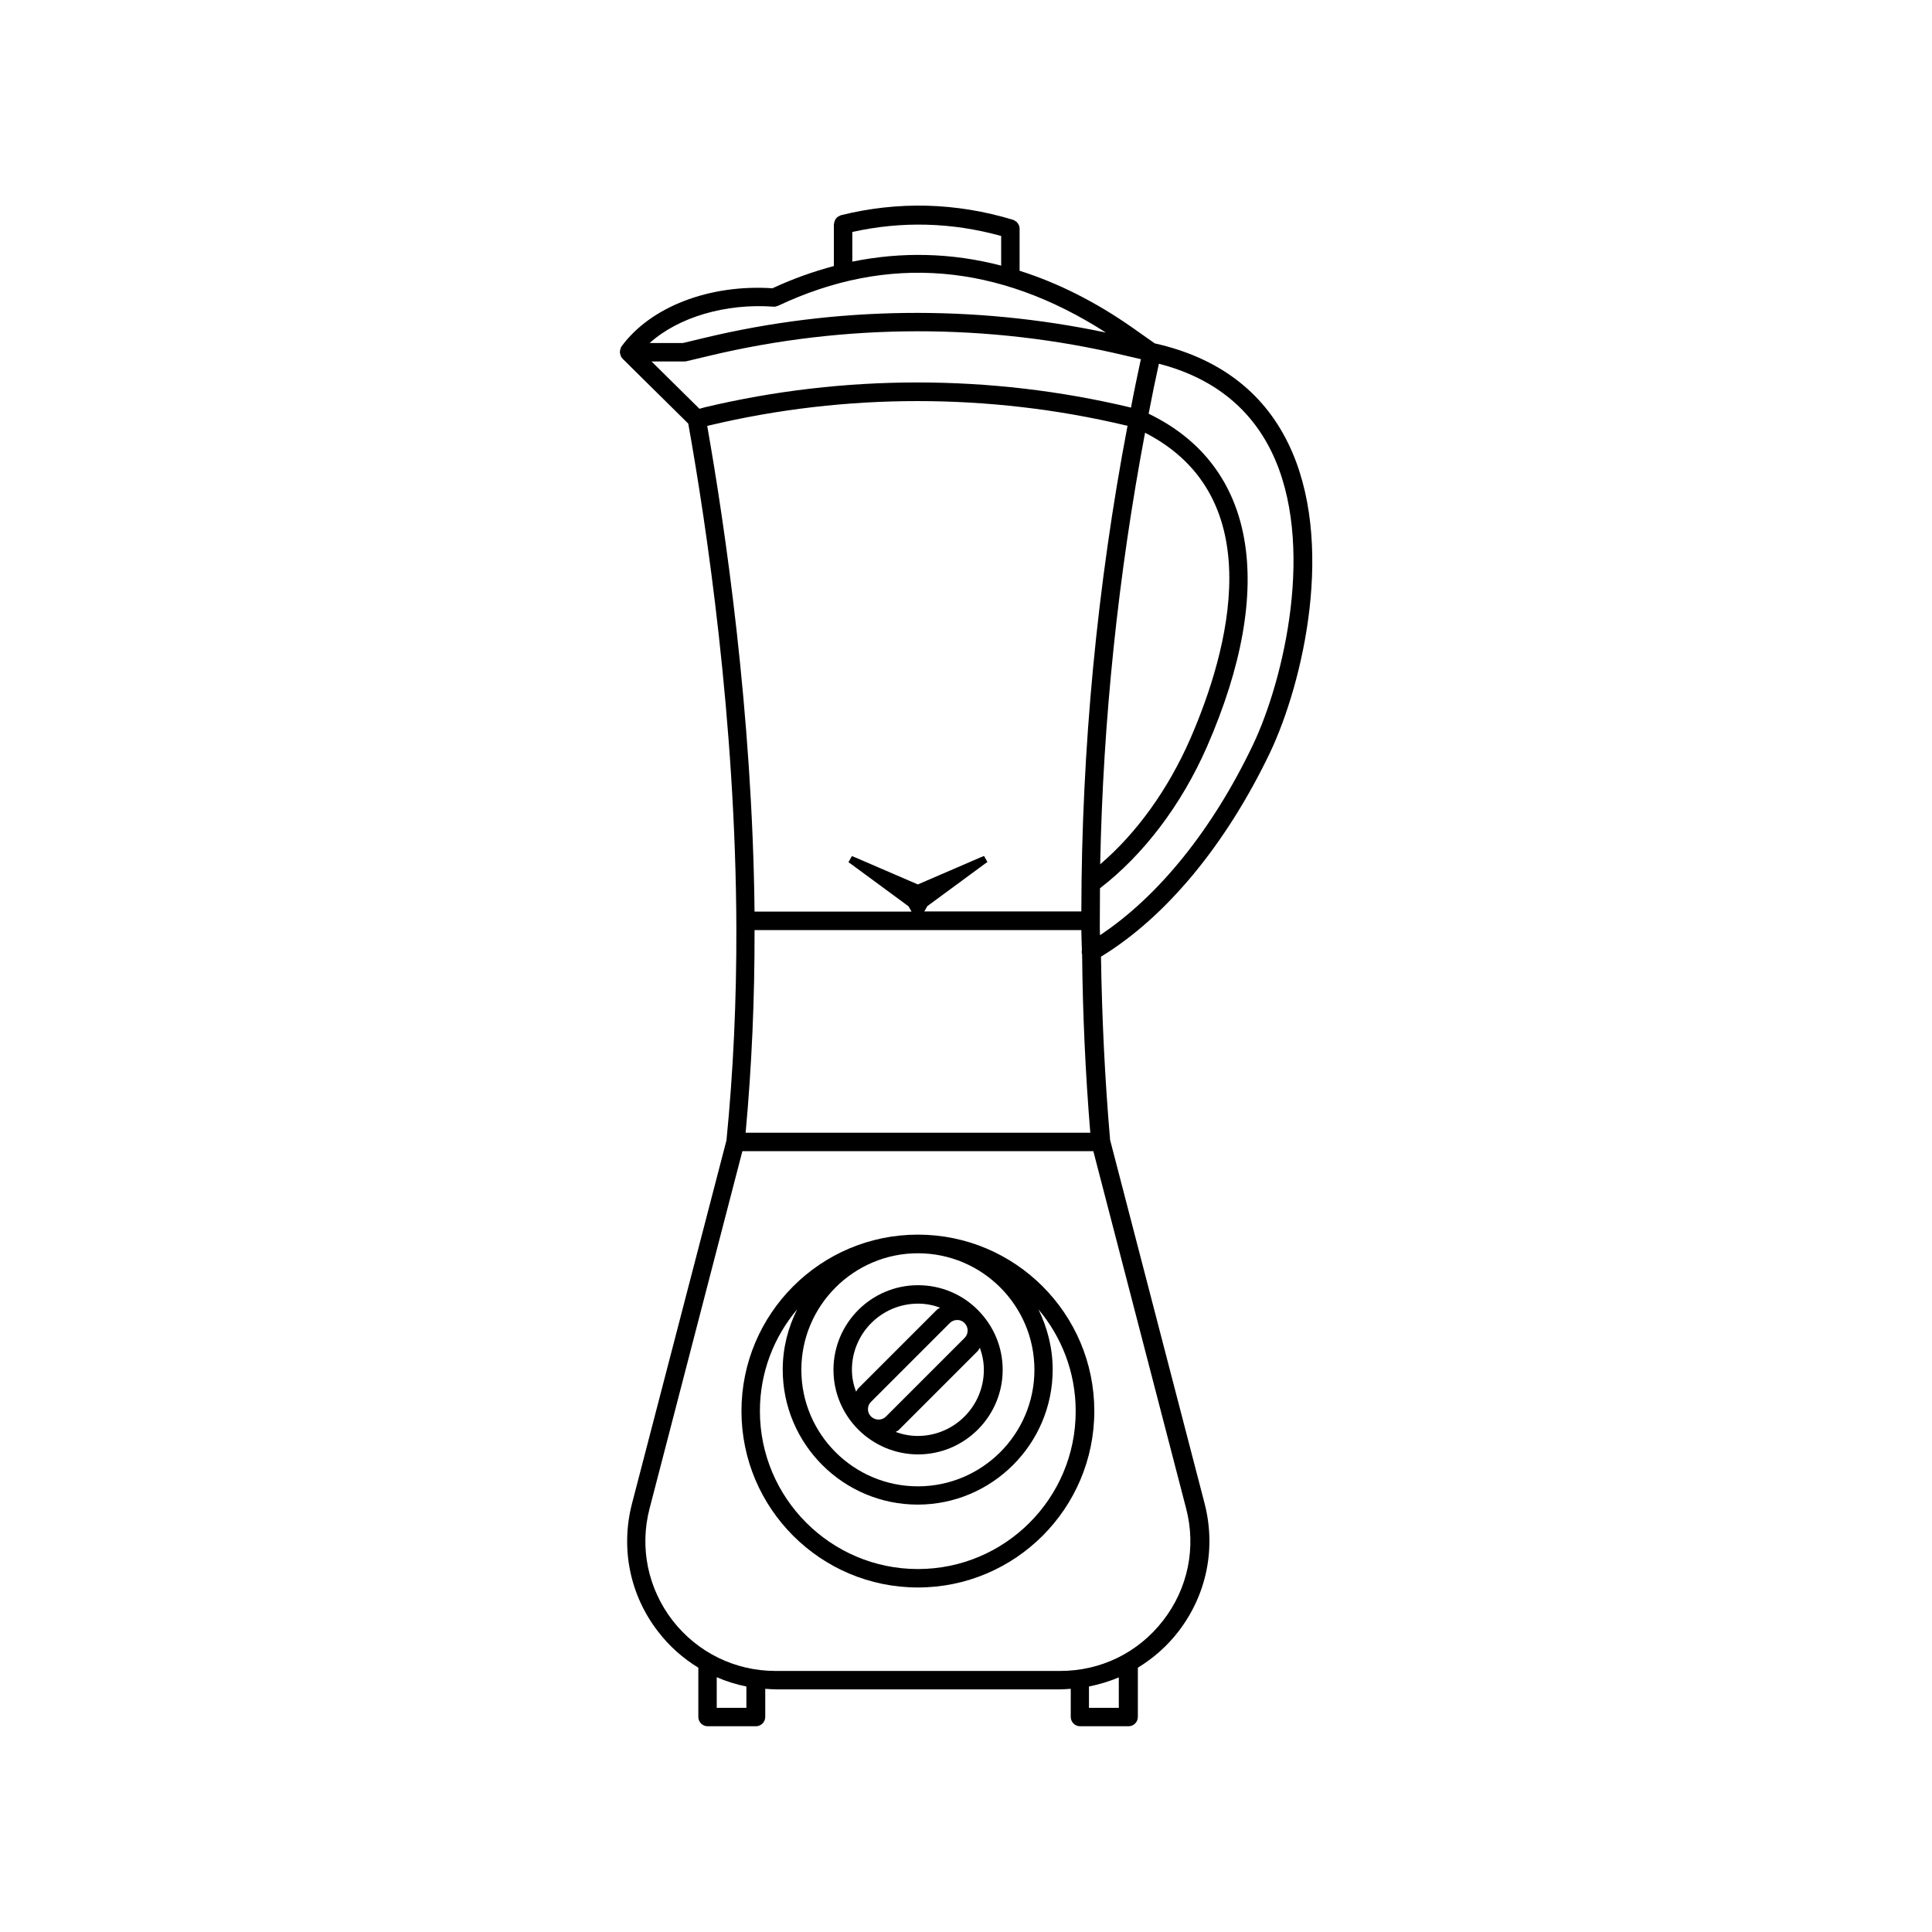 <?xml version="1.0" encoding="UTF-8"?>
<!-- Uploaded to: ICON Repo, www.svgrepo.com, Generator: ICON Repo Mixer Tools -->
<svg fill="#000000" width="800px" height="800px" version="1.1" viewBox="144 144 512 512" xmlns="http://www.w3.org/2000/svg">
 <g>
  <path d="m387.25 471.19c-25.797 0-46.754 20.957-46.754 46.754s20.957 46.754 46.754 46.754 46.754-20.957 46.754-46.754c-0.004-25.797-20.961-46.754-46.754-46.754zm0 4.938c17.027 0 30.883 13.855 30.883 30.883 0 17.027-13.855 30.883-30.883 30.883s-30.883-13.855-30.883-30.883c-0.004-17.027 13.902-30.883 30.883-30.883zm0 83.684c-23.074 0-41.867-18.793-41.867-41.867 0-10.277 3.727-19.648 9.875-26.953-2.418 4.836-3.828 10.227-3.828 15.973 0 19.75 16.07 35.77 35.77 35.77s35.77-16.07 35.77-35.77c0-5.742-1.41-11.133-3.777-15.973 6.144 7.305 9.875 16.676 9.875 26.953 0.047 23.125-18.742 41.867-41.816 41.867z"/>
  <path d="m485.39 261.5c-6.75-13.855-18.691-22.773-35.367-26.5l-5.793-4.082c-9.824-6.902-19.852-11.941-30.027-15.164v-11.184-0.102c0-0.203-0.051-0.352-0.102-0.504s-0.051-0.301-0.152-0.402c-0.051-0.152-0.152-0.25-0.25-0.402-0.102-0.152-0.203-0.25-0.301-0.352-0.102-0.102-0.25-0.152-0.352-0.25-0.152-0.102-0.301-0.203-0.453-0.25-0.051 0-0.051-0.051-0.102-0.051-15.164-4.586-30.48-4.988-45.695-1.211-0.051 0-0.102 0.051-0.152 0.102-0.152 0.051-0.301 0.152-0.453 0.203-0.152 0.102-0.25 0.152-0.352 0.25-0.102 0.102-0.203 0.203-0.301 0.352-0.102 0.102-0.203 0.25-0.25 0.402-0.051 0.152-0.102 0.25-0.152 0.402-0.051 0.152-0.102 0.301-0.102 0.504 0 0.051-0.051 0.102-0.051 0.203v11.035c-5.441 1.461-10.883 3.375-16.273 5.894-16.727-1.109-32.344 4.938-40.004 15.418-0.152 0.203-0.203 0.402-0.25 0.605-0.102 0.25-0.152 0.453-0.152 0.707 0 0.102-0.051 0.152-0.051 0.25 0 0.051 0 0.102 0.051 0.152 0 0.102 0.051 0.152 0.051 0.25 0.102 0.504 0.301 0.957 0.656 1.309l17.383 17.18c4.785 26.703 12.594 78.848 12.746 133.71 0.051 19.043-0.805 37.938-2.621 56.227l-25.039 96.277c-3.074 11.891-0.555 24.285 6.953 33.957 2.973 3.879 6.602 7.055 10.629 9.523v13.047c0 1.359 1.109 2.469 2.469 2.469h12.797c1.359 0 2.469-1.109 2.469-2.469v-7.457c0.906 0.051 1.863 0.152 2.82 0.152h75.469c0.906 0 1.762-0.102 2.672-0.152v7.457c0 1.359 1.109 2.469 2.469 2.469h12.848c1.359 0 2.469-1.109 2.469-2.469v-13.047c4.031-2.469 7.707-5.644 10.73-9.574 7.508-9.723 10.027-22.066 6.953-33.957l-25.039-96.328c-1.41-16.375-2.168-32.598-2.418-48.566 17.18-10.48 33.051-29.574 44.789-54.059 8.812-18.598 17.527-55.93 4.832-81.977zm-115.52-56.023c13.098-2.922 26.348-2.57 39.449 1.059v7.859c-13.098-3.426-26.348-3.727-39.449-1.059zm-20.758 19.801h0.051c0.352 0 0.707-0.102 1.008-0.25h0.051c29.02-13.703 58.191-11.285 86.855 7.106-34.914-7.356-71.492-6.953-106.2 1.359l-5.894 1.41h-8.816c7.559-6.805 20.051-10.582 32.949-9.625zm-19.75 27.055-12.695-12.543h8.664c0.203 0 0.352 0 0.555-0.051l6.144-1.461c36.023-8.613 74.16-8.664 110.18-0.051l4.133 0.957c-0.906 4.231-1.812 8.516-2.621 12.848l-0.352-0.102c-36.828-8.766-75.723-8.766-112.55 0zm118.09 6.348c33.504 17.18 22.066 57.988 11.941 81.215-5.844 13.301-14.156 24.887-23.832 33.152 0.758-38.344 4.789-76.73 11.891-114.37zm-116.03-1.812 0.656-0.152c36.023-8.566 74.109-8.566 110.18 0l0.555 0.102c-8.062 42.32-12.191 85.598-12.242 128.72h-41.613l0.805-1.41 15.062-11.082 0.855-0.605-0.906-1.613-0.957 0.402-16.574 7.152-16.574-7.152-0.91-0.352-0.906 1.613 0.855 0.605 15.062 11.082 0.805 1.41h-41.613c-0.551-52.648-7.856-102.17-12.543-128.72zm101.52 187.32h-91.344c1.613-17.48 2.418-35.57 2.367-53.707h86.605c0 1.762 0.102 3.578 0.152 5.34-0.102 0.352-0.051 0.754 0.051 1.109 0.152 15.516 0.855 31.336 2.168 47.258zm-91.141 152.4h-7.859v-8.113c2.519 1.109 5.141 1.914 7.859 2.469zm98.695 0h-7.91v-5.644c2.719-0.555 5.391-1.359 7.91-2.418zm17.836-52.852c2.719 10.379 0.504 21.211-6.098 29.727-6.602 8.516-16.473 13.352-27.258 13.352h-75.469c-10.73 0-20.656-4.887-27.258-13.352-6.551-8.516-8.816-19.348-6.098-29.727l24.586-94.664h93.008zm17.684-202.28c-10.73 22.469-25.039 40.102-40.508 50.383 0-0.656-0.051-1.258-0.051-1.914 0-3.527 0.051-7.055 0.051-10.531 11.539-8.867 21.613-22.117 28.363-37.535 18.59-42.57 12.898-74.562-15.469-88.219 0.855-4.484 1.762-8.918 2.719-13.25 14.008 3.629 24.031 11.438 29.824 23.277 11.898 24.285 3.281 60.609-4.93 77.789z"/>
  <path d="m371.43 522.83c0.051 0.051 0.102 0.051 0.102 0.102 4.031 3.981 9.621 6.5 15.77 6.5 12.344 0 22.418-10.078 22.418-22.418 0-6.144-2.469-11.688-6.5-15.77-0.051-0.051-0.051-0.102-0.051-0.102-0.051-0.051-0.102-0.051-0.102-0.051-4.031-4.031-9.621-6.5-15.77-6.5-12.395 0-22.418 10.078-22.418 22.418 0 6.144 2.469 11.688 6.5 15.77 0 0 0 0.051 0.051 0.051zm31.688-20.809c0.25-0.25 0.352-0.605 0.555-0.855 0.656 1.863 1.059 3.777 1.059 5.844 0 9.672-7.859 17.531-17.531 17.531-2.066 0-4.031-0.402-5.844-1.059 0.301-0.203 0.605-0.301 0.855-0.555zm-5.441-8.211c0.707 0 1.41 0.25 1.914 0.805l0.051 0.051c1.059 1.059 1.059 2.82 0 3.879l-20.859 20.859c-1.059 1.059-2.769 1.059-3.879 0.051-0.051-0.051-0.051-0.051-0.102-0.102-1.059-1.059-1.059-2.82 0.051-3.879l20.859-20.859c0.555-0.555 1.262-0.805 1.965-0.805zm-27.91 13.199c0-9.672 7.859-17.531 17.531-17.531 2.066 0 4.031 0.402 5.844 1.059-0.301 0.203-0.605 0.301-0.855 0.555l-20.859 20.859c-0.25 0.25-0.352 0.605-0.555 0.855-0.703-1.816-1.105-3.731-1.105-5.797z"/>
 </g>
</svg>
